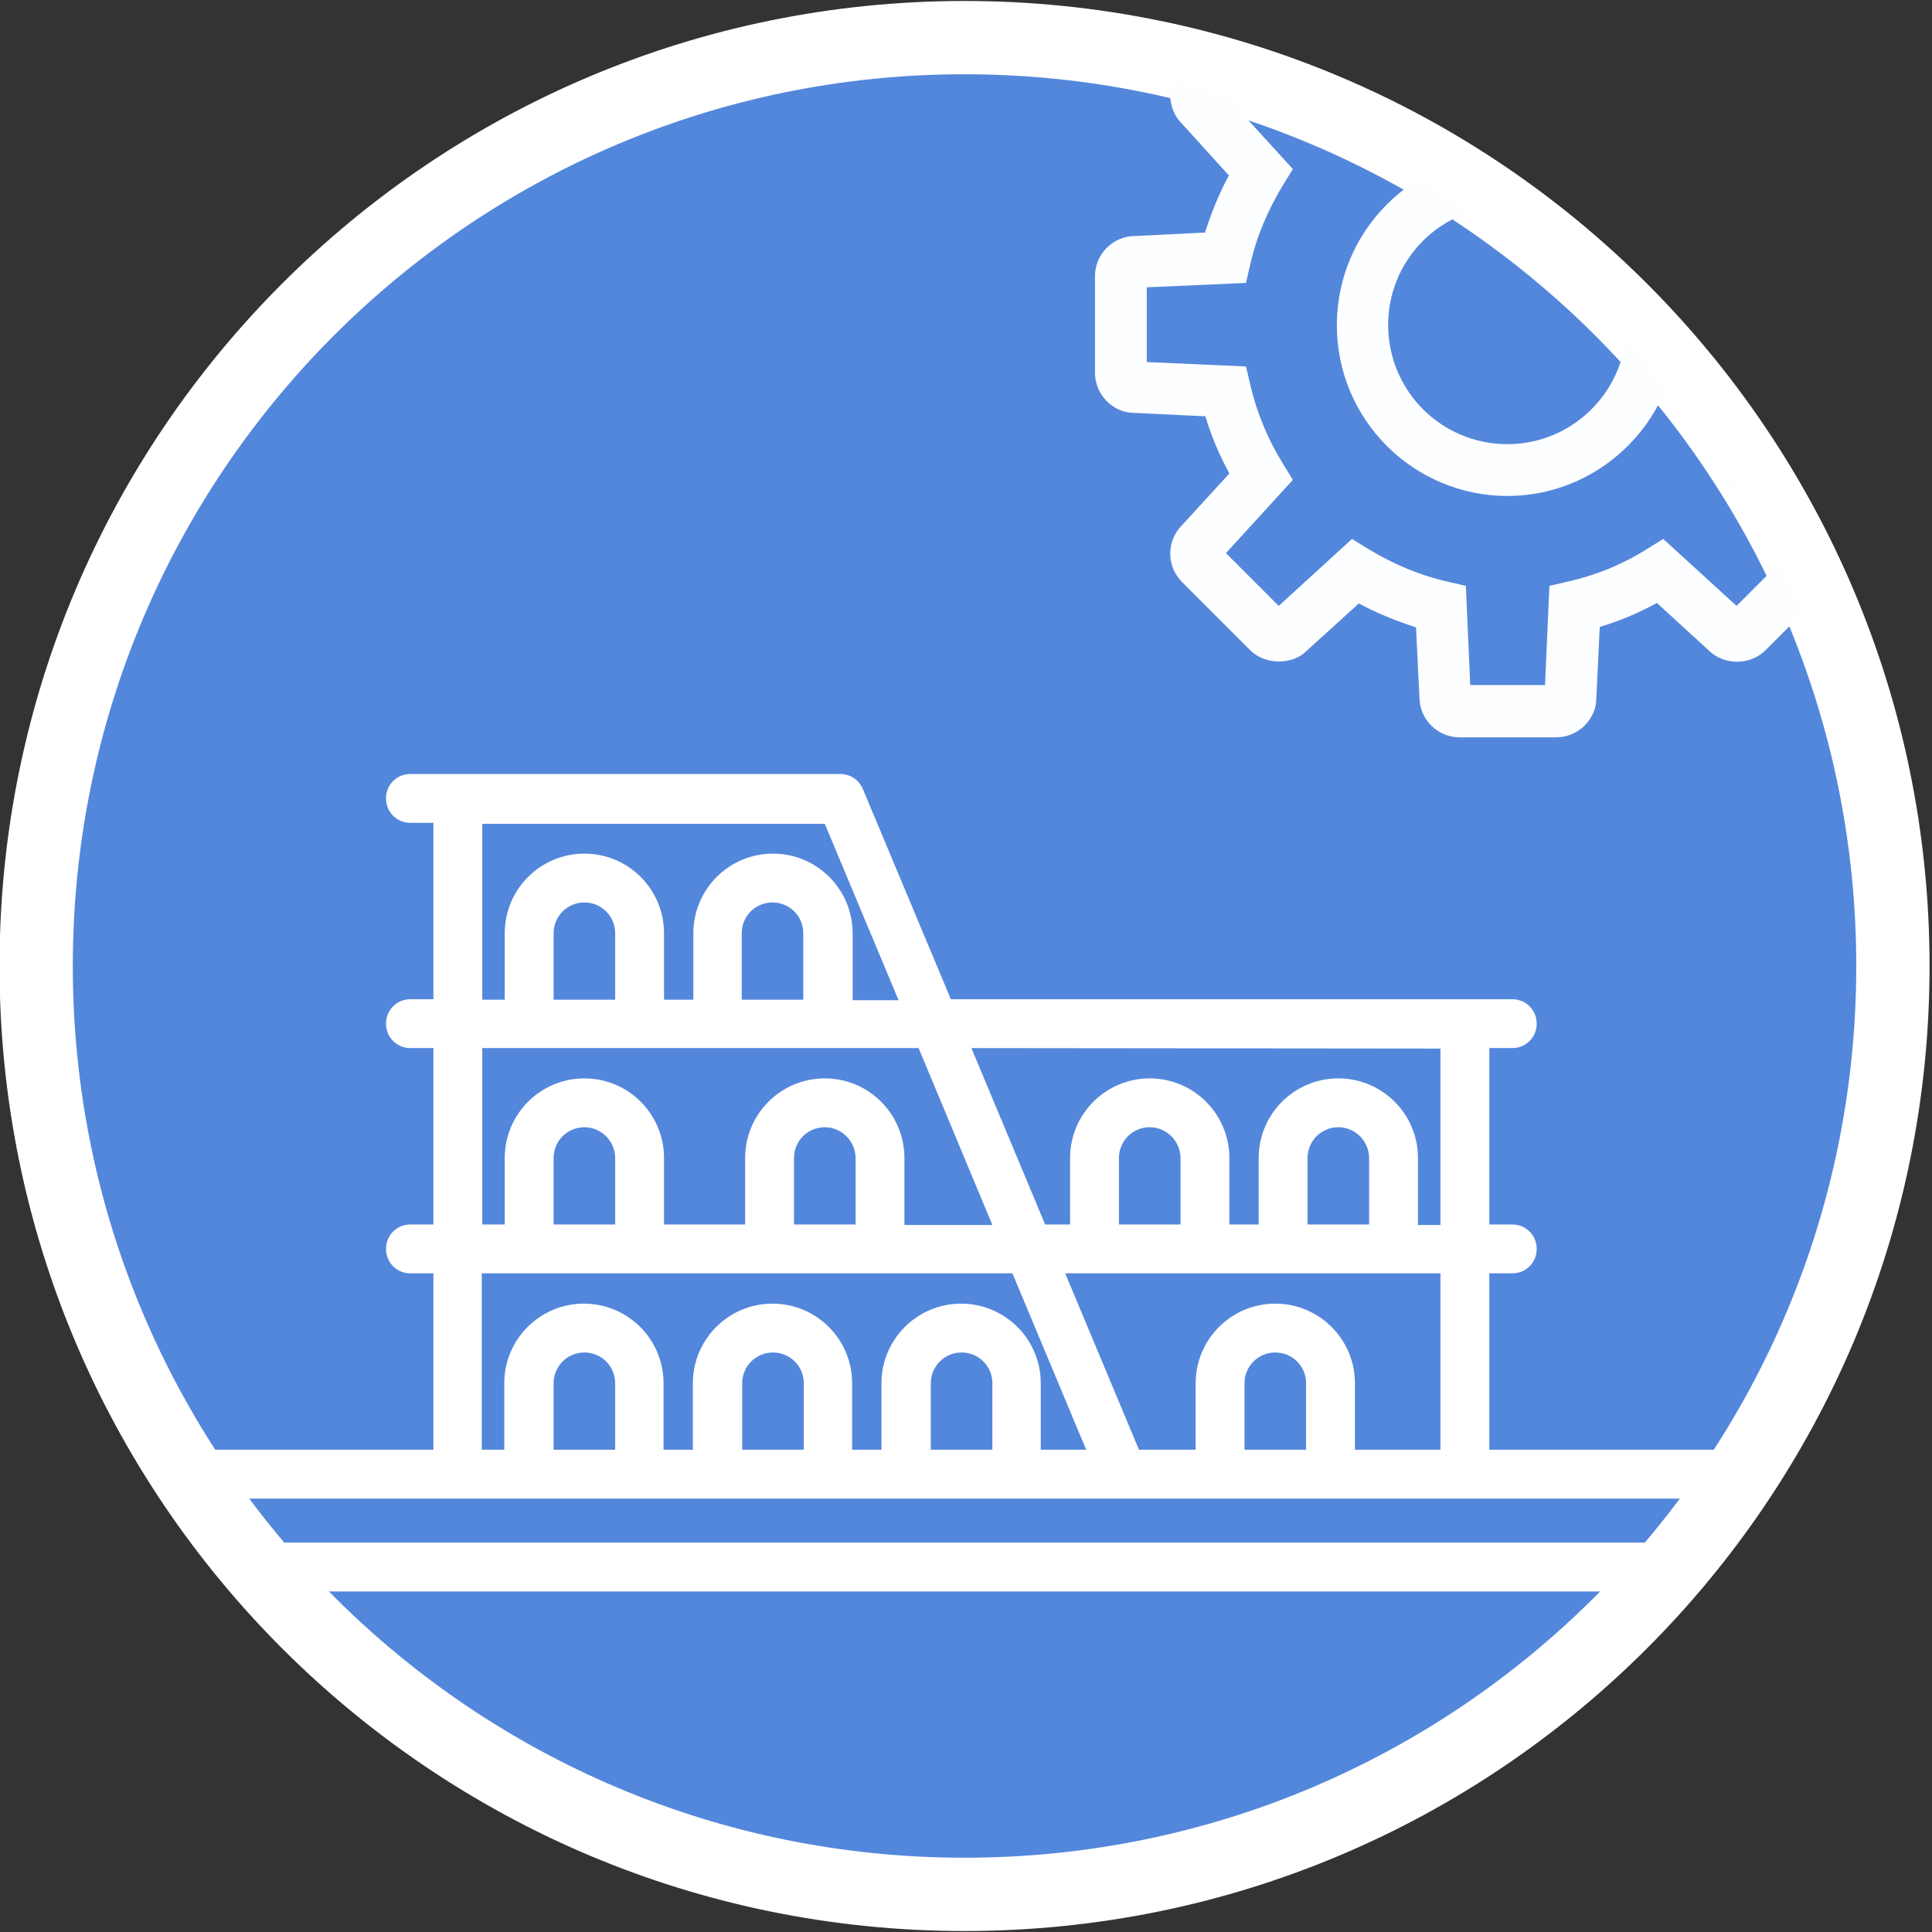 <?xml version="1.0" encoding="utf-8"?>
<!-- Generator: Adobe Illustrator 23.0.1, SVG Export Plug-In . SVG Version: 6.00 Build 0)  -->
<svg version="1.1" id="Layer_1" xmlns="http://www.w3.org/2000/svg" xmlns:xlink="http://www.w3.org/1999/xlink" x="0px" y="0px"
	 viewBox="0 0 395.4 395.4" style="enable-background:new 0 0 395.4 395.4;" xml:space="preserve">
<rect x="0" y="0" width="395.4" height="395.4" fill="#333333" stroke="none"/>
<style type="text/css">
	.st0{fill:#5387DC;}
	.st1{fill:#FFFFFF;}
	.st2{fill:#FDFEFF;}
</style>
<g>
	<circle class="st0" cx="197.1" cy="197.4" r="186.6"/>
	<g>
		<g>
			<path class="st1" d="M197.4,0.2C88.3,0.2-0.1,88.6-0.1,197.7s88.4,197.5,197.5,197.5s197.5-88.4,197.5-197.5S306.5,0.2,197.4,0.2
				z M197.4,380.2c-100.8,0-182.5-81.7-182.5-182.5S96.6,15.2,197.4,15.2s182.5,81.7,182.5,182.5S298.2,380.2,197.4,380.2z"/>
		</g>
	</g>
	<g>
		<g>
			<g>
				<path class="st1" d="M351.6,296.7h-46.8v-36.1h4.7c2.8,0,5-2.2,5-5c0-2.8-2.2-5-5-5h-4.7v-36.1h4.7c2.8,0,5-2.2,5-5s-2.2-5-5-5
					H194.6l-18-43c-0.8-1.9-2.6-3.1-4.6-3.1H84c-2.8,0-5,2.2-5,5s2.2,5,5,5h4.7v36.1H84c-2.8,0-5,2.2-5,5s2.2,5,5,5h4.7v36.1H84
					c-2.8,0-5,2.2-5,5c0,2.8,2.2,5,5,5h4.7v36.1H41.3c-2.8,0-5,2.2-5,5s2.2,5,5,5h310.3c2.8,0,5-2.2,5-5
					C356.5,298.9,354.3,296.7,351.6,296.7z M294.8,214.6v36.1h-4.6V237c0-9-7.3-16.3-16.3-16.3l0,0c-9,0-16.3,7.3-16.3,16.3v13.6h-6
					V237c0-9-7.3-16.3-16.3-16.3l0,0c-9,0-16.3,7.3-16.3,16.3v13.6h-5.1l-15.1-36.1L294.8,214.6z M280.2,237v13.6h-12.6V237
					c0-3.5,2.8-6.3,6.3-6.3S280.2,233.6,280.2,237z M241.6,237v13.6H229V237c0-3.5,2.8-6.3,6.3-6.3S241.6,233.6,241.6,237z
					 M203.1,250.7h-18V237c0-9-7.3-16.3-16.3-16.3s-16.3,7.3-16.3,16.3v13.6h-16.6V237c0-9-7.3-16.3-16.3-16.3l0,0
					c-9,0-16.3,7.3-16.3,16.3v13.6h-4.6v-36.1H188L203.1,250.7z M175.1,237v13.6h-12.6V237c0-3.5,2.8-6.3,6.3-6.3
					S175.1,233.6,175.1,237z M125.9,237v13.6h-12.6V237c0-3.5,2.8-6.3,6.3-6.3S125.9,233.6,125.9,237z M113.3,204.6V191
					c0-3.5,2.8-6.3,6.3-6.3s6.3,2.8,6.3,6.3v13.6H113.3z M151.8,204.6V191c0-3.5,2.8-6.3,6.3-6.3s6.3,2.8,6.3,6.3v13.6H151.8z
					 M98.7,168.6h70.1l15.1,36.1h-9.4V191c0-9-7.3-16.3-16.3-16.3l0,0c-9,0-16.3,7.3-16.3,16.3v13.6h-6V191c0-9-7.3-16.3-16.3-16.3
					l0,0c-9,0-16.3,7.3-16.3,16.3v13.6h-4.6L98.7,168.6L98.7,168.6z M125.9,296.7h-12.6v-13.6c0-3.5,2.8-6.3,6.3-6.3
					s6.3,2.8,6.3,6.3L125.9,296.7L125.9,296.7z M164.5,296.7h-12.6v-13.6c0-3.5,2.8-6.3,6.3-6.3s6.3,2.8,6.3,6.3V296.7L164.5,296.7z
					 M203.1,296.7h-12.6v-13.6c0-3.5,2.8-6.3,6.3-6.3s6.3,2.8,6.3,6.3V296.7L203.1,296.7z M213,296.7v-13.6c0-9-7.3-16.3-16.3-16.3
					l0,0c-9,0-16.3,7.3-16.3,16.3v13.6h-6v-13.6c0-9-7.3-16.3-16.3-16.3l0,0c-9,0-16.3,7.3-16.3,16.3v13.6h-6v-13.6
					c0-9-7.3-16.3-16.3-16.3l0,0c-9,0-16.3,7.3-16.3,16.3v13.6h-4.6v-36.1h108.6l15.1,36.1H213z M267.3,296.7h-12.6v-13.6
					c0-3.5,2.8-6.3,6.3-6.3s6.3,2.8,6.3,6.3L267.3,296.7L267.3,296.7z M294.8,296.7h-17.5v-13.6c0-9-7.3-16.3-16.3-16.3
					s-16.3,7.3-16.3,16.3v13.6h-11.6L218,260.6h76.8V296.7L294.8,296.7z"/>
			</g>
		</g>
		<g>
			<g>
				<path class="st1" d="M343.6,315.7H51.3c-2.8,0-5,2.2-5,5s2.2,5,5,5h292.3c2.8,0,5-2.2,5-5C348.5,317.9,346.3,315.7,343.6,315.7z
					"/>
			</g>
		</g>
	</g>
	<g>
		<path class="st2" d="M353.5,96.5l-1,1.7l6.3,6.9C357,102.2,355.3,99.3,353.5,96.5z"/>
		<path class="st2" d="M364.2,115.2l-8.8,8.8l-15-13.7l-3.4,2.1c-4.9,3.1-10.3,5.3-16,6.6l-3.9,0.9l-0.9,20.3h-15.3l-0.9-20.3
			l-3.9-0.9c-5.7-1.3-11-3.6-16-6.6l-3.4-2.1l-15,13.7l-10.8-10.8l13.7-15l-2.1-3.4c-3-4.9-5.3-10.3-6.6-16L255,75l-20.3-0.9V58.8
			l20.3-0.9l0.9-3.9c1.3-5.7,3.6-11,6.6-16l2.1-3.4L251,19.7c-3.6-1.1-7.3-2.1-11-3c-0.3,0.9-0.5,1.8-0.5,2.8c0,2.2,0.9,4.3,2.2,5.6
			l9.8,10.8c-2,3.7-3.6,7.7-4.9,11.7l-14.3,0.7c-4.5,0-8.2,3.7-8.2,8.2v19.8c0,4.5,3.7,8.2,8,8.2l0,0l14.6,0.7
			c1.2,4.1,2.9,8,4.9,11.7l-9.7,10.6c-3.2,3.2-3.2,8.4,0,11.6l14,14c3.1,3.1,8.7,2.9,11.4,0.2l10.8-9.8c3.7,2,7.7,3.6,11.7,4.9
			l0.7,14.3c0,4.5,3.7,8.2,8.2,8.2h19.8c4.5,0,8.2-3.7,8.2-8l0.7-14.6c4.1-1.2,8-2.9,11.7-4.9l10.6,9.7c3.1,3.1,8.5,3.1,11.6,0
			l7.7-7.7C367.4,122,365.8,118.6,364.2,115.2z"/>
	</g>
	<path class="st2" d="M332.6,70.2c-1.8,11.7-11.9,20.7-24.1,20.7c-13.5,0-24.4-10.9-24.4-24.4c0-10.8,7-19.9,16.7-23.1
		c-3.5-2.3-7-4.5-10.6-6.6c-10,6.2-16.6,17.2-16.6,29.8c0,19.3,15.7,34.9,34.9,34.9c14.6,0,27.2-9.1,32.4-21.9
		C338.3,76.3,335.5,73.2,332.6,70.2z"/>
</g>
</svg>
